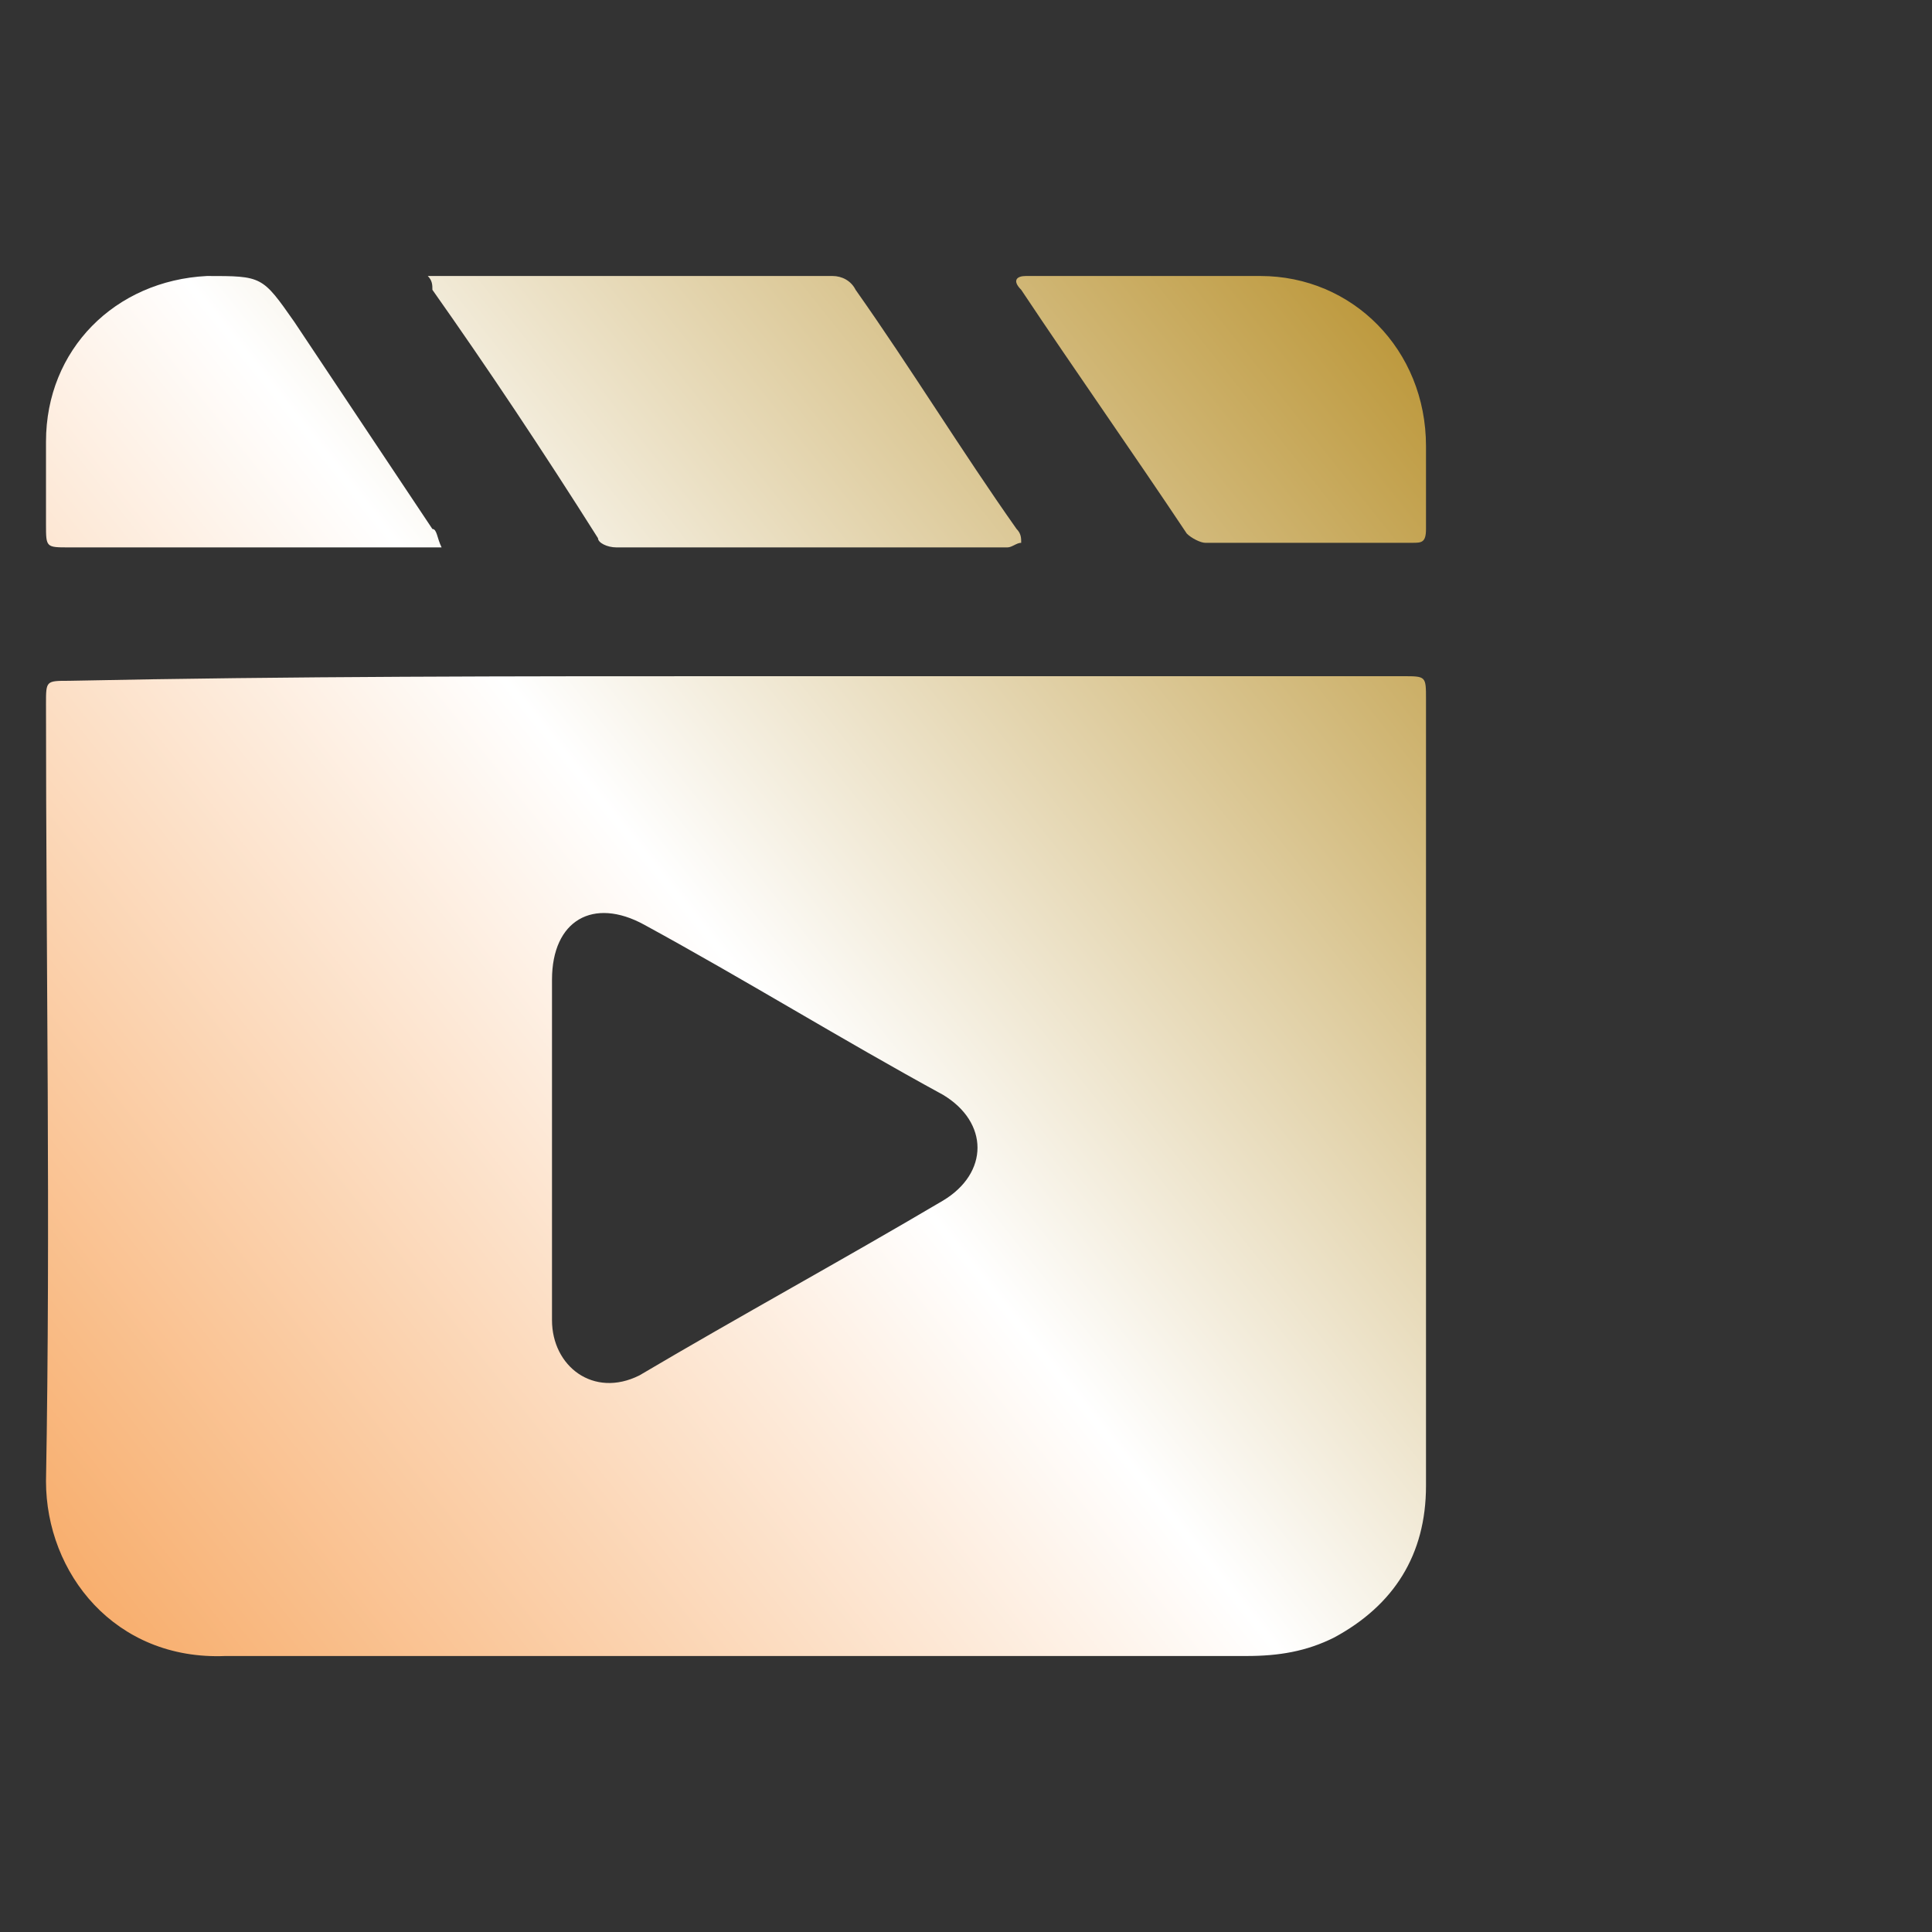 <?xml version="1.0" encoding="utf-8"?>
<!-- Generator: Adobe Illustrator 28.0.0, SVG Export Plug-In . SVG Version: 6.00 Build 0)  -->
<svg version="1.1" id="Layer_1" xmlns="http://www.w3.org/2000/svg" xmlns:xlink="http://www.w3.org/1999/xlink" x="0px" y="0px"
	 viewBox="0 0 42 42" style="enable-background:new 0 0 42 42;" xml:space="preserve">
<rect x="0" y="0" width="42" height="42" fill="#333333" stroke="none"/>
<style type="text/css">
	.st0{fill:url(#SVGID_1_);}
	.st1{fill:url(#SVGID_00000015337540900747897430000001404699792421449125_);}
	.st2{fill:url(#SVGID_00000146484003748389516490000003551478465698882176_);}
	.st3{fill:url(#SVGID_00000017479721101854109530000018412830708966672785_);}
</style>
<g>
	<linearGradient id="SVGID_1_" gradientUnits="userSpaceOnUse" x1="0.582" y1="36.768" x2="34.398" y2="9.827">
		<stop  offset="0" style="stop-color:#F7A55D"/>
		<stop  offset="0.505" style="stop-color:#FFFFFF"/>
		<stop  offset="1" style="stop-color:#B8912E"/>
	</linearGradient>
	<path class="st0" d="M16,14.7c4.8,0,9.6,0,14.5,0c0.5,0,0.5,0,0.5,0.5c0,5.7,0,11.4,0,17.1c0,1.5-0.7,2.6-2,3.3
		c-0.6,0.3-1.2,0.4-1.9,0.4c-6.5,0-12.9,0-19.4,0c-0.9,0-1.9,0-2.8,0C2.5,36.1,1,34.2,1,32.2c0.1-5.6,0-11.3,0-16.9
		c0-0.5,0-0.5,0.5-0.5C6.3,14.7,11.2,14.7,16,14.7z M12,24.9c0,1.3,0,2.5,0,3.8c0,1,0.9,1.7,1.9,1.2c2.2-1.3,4.4-2.5,6.6-3.8
		c1-0.6,1-1.7,0-2.3c-2.2-1.2-4.3-2.5-6.5-3.7c-1.1-0.6-2-0.1-2,1.2C12,22.4,12,23.7,12,24.9z"/>
	
		<linearGradient id="SVGID_00000170977211078120211870000004694616605312919461_" gradientUnits="userSpaceOnUse" x1="-7.09" y1="27.138" x2="26.726" y2="0.197">
		<stop  offset="0" style="stop-color:#F7A55D"/>
		<stop  offset="0.505" style="stop-color:#FFFFFF"/>
		<stop  offset="1" style="stop-color:#B8912E"/>
	</linearGradient>
	<path style="fill:url(#SVGID_00000170977211078120211870000004694616605312919461_);" d="M9.3,6c0.2,0,0.3,0,0.4,0
		c2.8,0,5.6,0,8.4,0c0.2,0,0.4,0.1,0.5,0.3c1.2,1.7,2.3,3.5,3.5,5.2c0.1,0.1,0.1,0.2,0.1,0.3c-0.1,0-0.2,0.1-0.3,0.1
		c-2.8,0-5.7,0-8.5,0c-0.2,0-0.4-0.1-0.4-0.2C11.8,9.8,10.6,8,9.4,6.3C9.4,6.2,9.4,6.1,9.3,6z"/>
	
		<linearGradient id="SVGID_00000004507389778122240800000000859718659817373834_" gradientUnits="userSpaceOnUse" x1="-2.923" y1="32.368" x2="30.893" y2="5.427">
		<stop  offset="0" style="stop-color:#F7A55D"/>
		<stop  offset="0.505" style="stop-color:#FFFFFF"/>
		<stop  offset="1" style="stop-color:#B8912E"/>
	</linearGradient>
	<path style="fill:url(#SVGID_00000004507389778122240800000000859718659817373834_);" d="M25,6c0.8,0,1.6,0,2.4,0
		C29.4,6,31,7.6,31,9.7c0,0.6,0,1.2,0,1.8c0,0.3-0.1,0.3-0.3,0.3c-1.5,0-3,0-4.5,0c-0.1,0-0.3-0.1-0.4-0.2c-1.2-1.8-2.4-3.5-3.6-5.3
		C22,6.1,22.1,6,22.3,6C23.2,6,24.1,6,25,6z"/>
	
		<linearGradient id="SVGID_00000025435584529006582890000012714292546370761388_" gradientUnits="userSpaceOnUse" x1="-10.689" y1="22.62" x2="23.127" y2="-4.321">
		<stop  offset="0" style="stop-color:#F7A55D"/>
		<stop  offset="0.505" style="stop-color:#FFFFFF"/>
		<stop  offset="1" style="stop-color:#B8912E"/>
	</linearGradient>
	<path style="fill:url(#SVGID_00000025435584529006582890000012714292546370761388_);" d="M9.6,11.9c-0.2,0-0.4,0-0.5,0
		c-2.5,0-5.1,0-7.6,0c-0.5,0-0.5,0-0.5-0.5c0-0.6,0-1.2,0-1.8c0-2,1.5-3.5,3.5-3.6C5.7,6,5.7,6,6.4,7c1,1.5,2,3,3,4.5
		C9.5,11.5,9.5,11.7,9.6,11.9z"/>
</g>
</svg>
